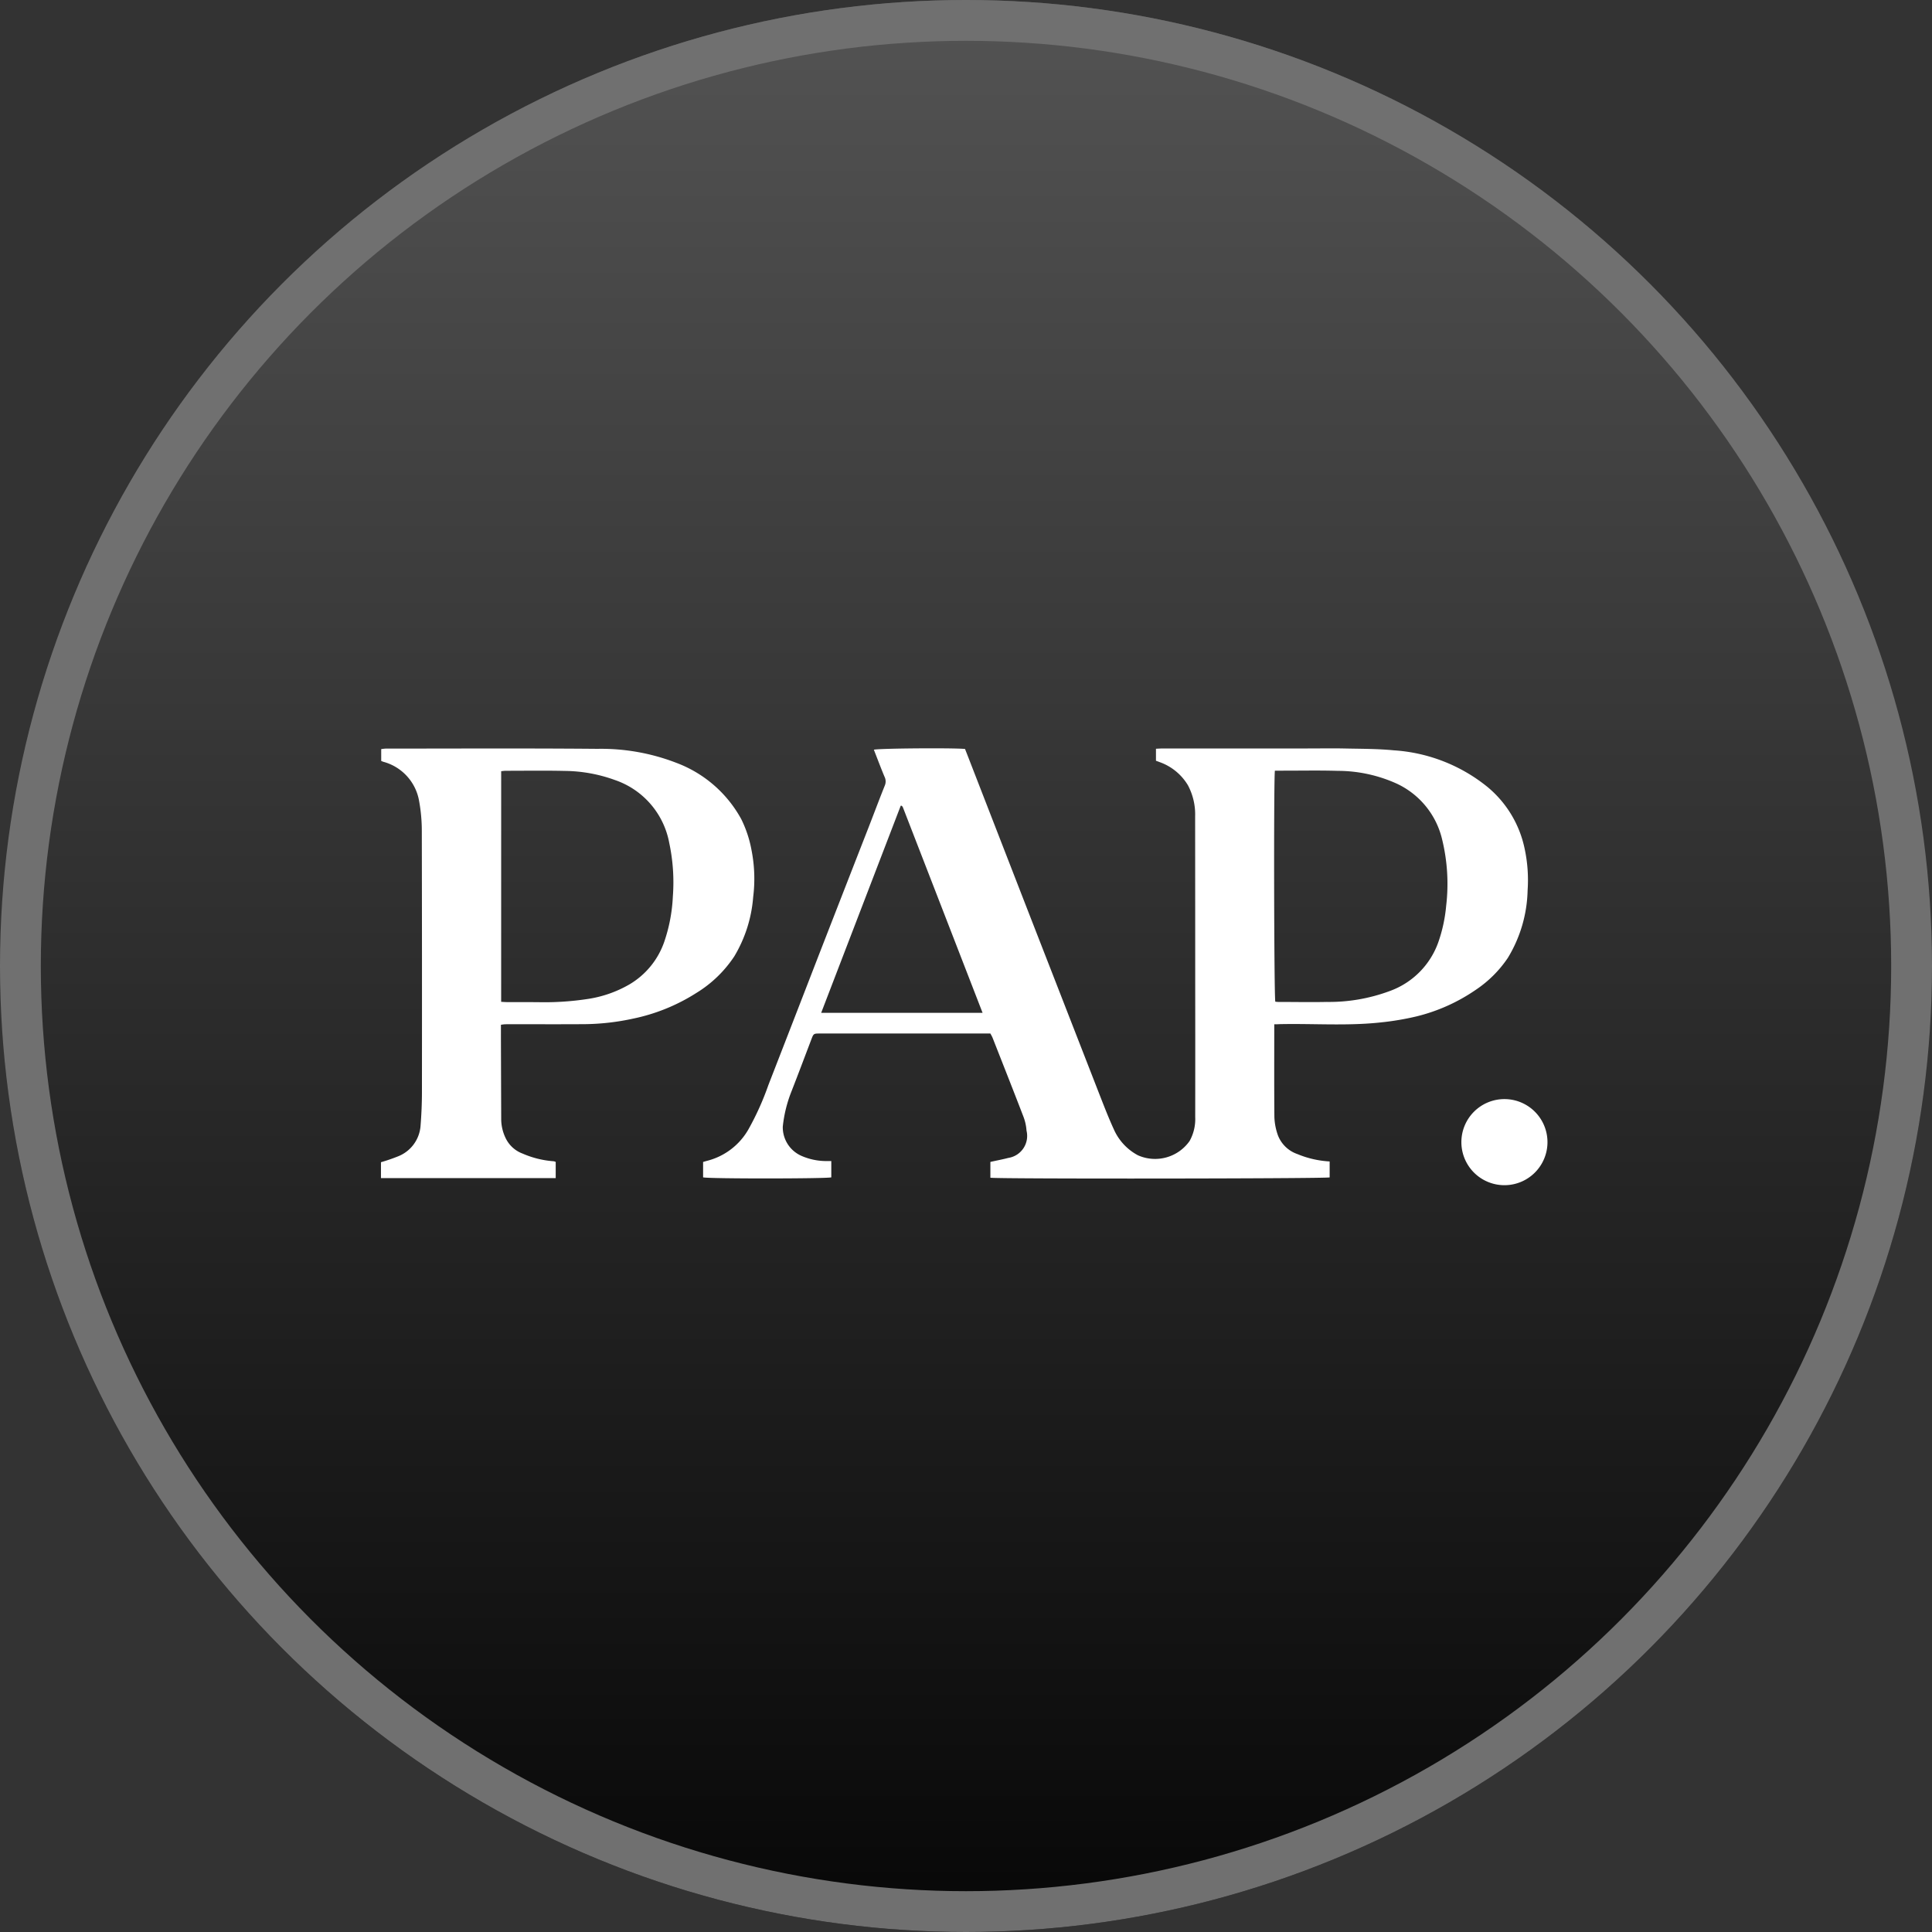 <?xml version="1.0" encoding="UTF-8"?>
<svg xmlns="http://www.w3.org/2000/svg" xmlns:xlink="http://www.w3.org/1999/xlink" width="142" height="142" viewBox="0 0 142 142">
  <rect x="0" y="0" width="142" height="142" fill="#333333" stroke="none"/>
  <defs>
    <linearGradient id="linear-gradient" x1="0.5" y1="-0.397" x2="0.5" y2="1.089" gradientUnits="objectBoundingBox">
      <stop offset="0" stop-color="#727272"></stop>
      <stop offset="1"></stop>
    </linearGradient>
  </defs>
  <g id="papicon" transform="translate(-460 -14)">
    <g id="Group_6" data-name="Group 6">
      <g id="Ellipse_1" data-name="Ellipse 1" transform="translate(460 14)" stroke="#707070" stroke-width="3" fill="url(#linear-gradient)">
        <circle cx="71" cy="71" r="71" stroke="none"></circle>
        <circle cx="71" cy="71" r="69.5" fill="none"></circle>
      </g>
      <g id="Group_5" data-name="Group 5" transform="translate(-193.056 -227.522)">
        <path id="Path_1" data-name="Path 1" d="M228.366,239.5v.564c0,2.086-.01,4.171.009,6.257a4.419,4.419,0,0,0,.2,1.161,2.346,2.346,0,0,0,1.489,1.557,7.175,7.175,0,0,0,2.373.543v1.173c-.344.093-24.245.12-24.936.024v-1.162c.436-.1.88-.18,1.316-.294a1.635,1.635,0,0,0,1.34-2.005,3.542,3.542,0,0,0-.224-1.02c-.747-1.944-1.514-3.881-2.276-5.819a3.275,3.275,0,0,0-.158-.3H194.986c-.482,0-.479,0-.651.452-.481,1.264-.956,2.531-1.449,3.791a9.722,9.722,0,0,0-.643,2.6,2.294,2.294,0,0,0,1.355,2.142,4.553,4.553,0,0,0,1.723.388c.15.006.3,0,.487,0v1.2c-.319.1-8.961.111-9.422,0V249.62c.112-.032.21-.062.309-.088a4.872,4.872,0,0,0,3.031-2.323,20.527,20.527,0,0,0,1.458-3.241q1.843-4.739,3.678-9.482,1.852-4.761,3.711-9.52c.392-1.006.768-2.017,1.171-3.018a.771.771,0,0,0-.024-.643c-.274-.655-.523-1.321-.783-1.985.363-.1,5.781-.144,6.7-.055.065.165.137.346.207.527q1.965,5.059,3.93,10.118,1.124,2.892,2.252,5.782,1.738,4.463,3.477,8.925c.343.878.683,1.759,1.076,2.614a3.974,3.974,0,0,0,1.771,1.9,3.1,3.1,0,0,0,3.794-1.053,3.3,3.3,0,0,0,.412-1.754q.007-4.7,0-9.408,0-6.348-.006-12.7a4.548,4.548,0,0,0-.53-2.284,3.966,3.966,0,0,0-2.078-1.7c-.083-.034-.168-.063-.271-.1v-.883c.169-.007.343-.02.517-.021l10.639,0c.868,0,1.736-.015,2.6,0,1.247.028,2.5.018,3.737.138a12.167,12.167,0,0,1,6.859,2.679,8,8,0,0,1,2.748,4.564,10.956,10.956,0,0,1,.216,3.039,9.963,9.963,0,0,1-1.454,4.973,8.571,8.571,0,0,1-2.344,2.339,13.215,13.215,0,0,1-4.389,1.966,20.306,20.306,0,0,1-2.555.432c-2.5.279-5.018.077-7.527.134C228.627,239.5,228.524,239.5,228.366,239.5Zm.046-18.64c-.093.707-.062,16.641.031,16.981.065.005.139.017.212.017,1.186,0,2.373.026,3.559,0a12.774,12.774,0,0,0,4.638-.8,5.911,5.911,0,0,0,3.591-3.646A11.06,11.06,0,0,0,241,230.8a13.774,13.774,0,0,0-.307-4.931,6.047,6.047,0,0,0-3.326-4.056,10.536,10.536,0,0,0-4.327-.939c-1.352-.041-2.707-.012-4.061-.014Zm-21.484,17.8q-2.935-7.573-5.855-15.1a.451.451,0,0,0-.076-.11.066.066,0,0,0-.041-.014.2.2,0,0,0-.044,0l-5.847,15.222Z" transform="translate(518.347 77.305)" fill="#fff"></path>
        <path id="Path_2" data-name="Path 2" d="M47.642,239.6c0,.356,0,.687,0,1.019q.009,2.968.02,5.936a3.232,3.232,0,0,0,.322,1.366,2.249,2.249,0,0,0,1.248,1.144,6.972,6.972,0,0,0,2.287.565.672.672,0,0,1,.149.049v1.19H38.824V249.7a12.973,12.973,0,0,0,1.252-.429A2.617,2.617,0,0,0,41.736,247c.064-.817.1-1.639.1-2.458q.01-9.59-.009-19.179a12.18,12.18,0,0,0-.2-2.215A3.617,3.617,0,0,0,39,220.27c-.043-.014-.084-.033-.157-.061v-.871a2.868,2.868,0,0,1,.338-.038c5.19,0,10.38-.028,15.569.018a15.331,15.331,0,0,1,5.755,1.017,9.062,9.062,0,0,1,4.8,4.148,8.634,8.634,0,0,1,.756,2.285,10.831,10.831,0,0,1,.12,3.449,9.948,9.948,0,0,1-1.385,4.349,8.91,8.91,0,0,1-2.8,2.7,13.864,13.864,0,0,1-4.667,1.887,17.533,17.533,0,0,1-3.478.4c-1.963.016-3.927,0-5.89.007A2.916,2.916,0,0,0,47.642,239.6Zm.016-1.688c.164.008.283.019.4.02.776,0,1.552,0,2.329.006a21.057,21.057,0,0,0,3.637-.236,8.665,8.665,0,0,0,3.072-1.076,5.85,5.85,0,0,0,2.546-3.115,11.917,11.917,0,0,0,.636-3.34,13.851,13.851,0,0,0-.266-3.941,6.045,6.045,0,0,0-3.985-4.618,11.12,11.12,0,0,0-3.7-.672c-1.445-.033-2.892-.01-4.338-.01-.1,0-.2.018-.329.031Z" transform="translate(642.232 77.243)" fill="#fff"></path>
        <path id="Path_3" data-name="Path 3" d="M540.06,382.812a3.164,3.164,0,0,1-6.328-.027,3.164,3.164,0,1,1,6.328.027Z" transform="translate(226.734 -57.33)" fill="#fff"></path>
      </g>
    </g>
  </g>
</svg>
